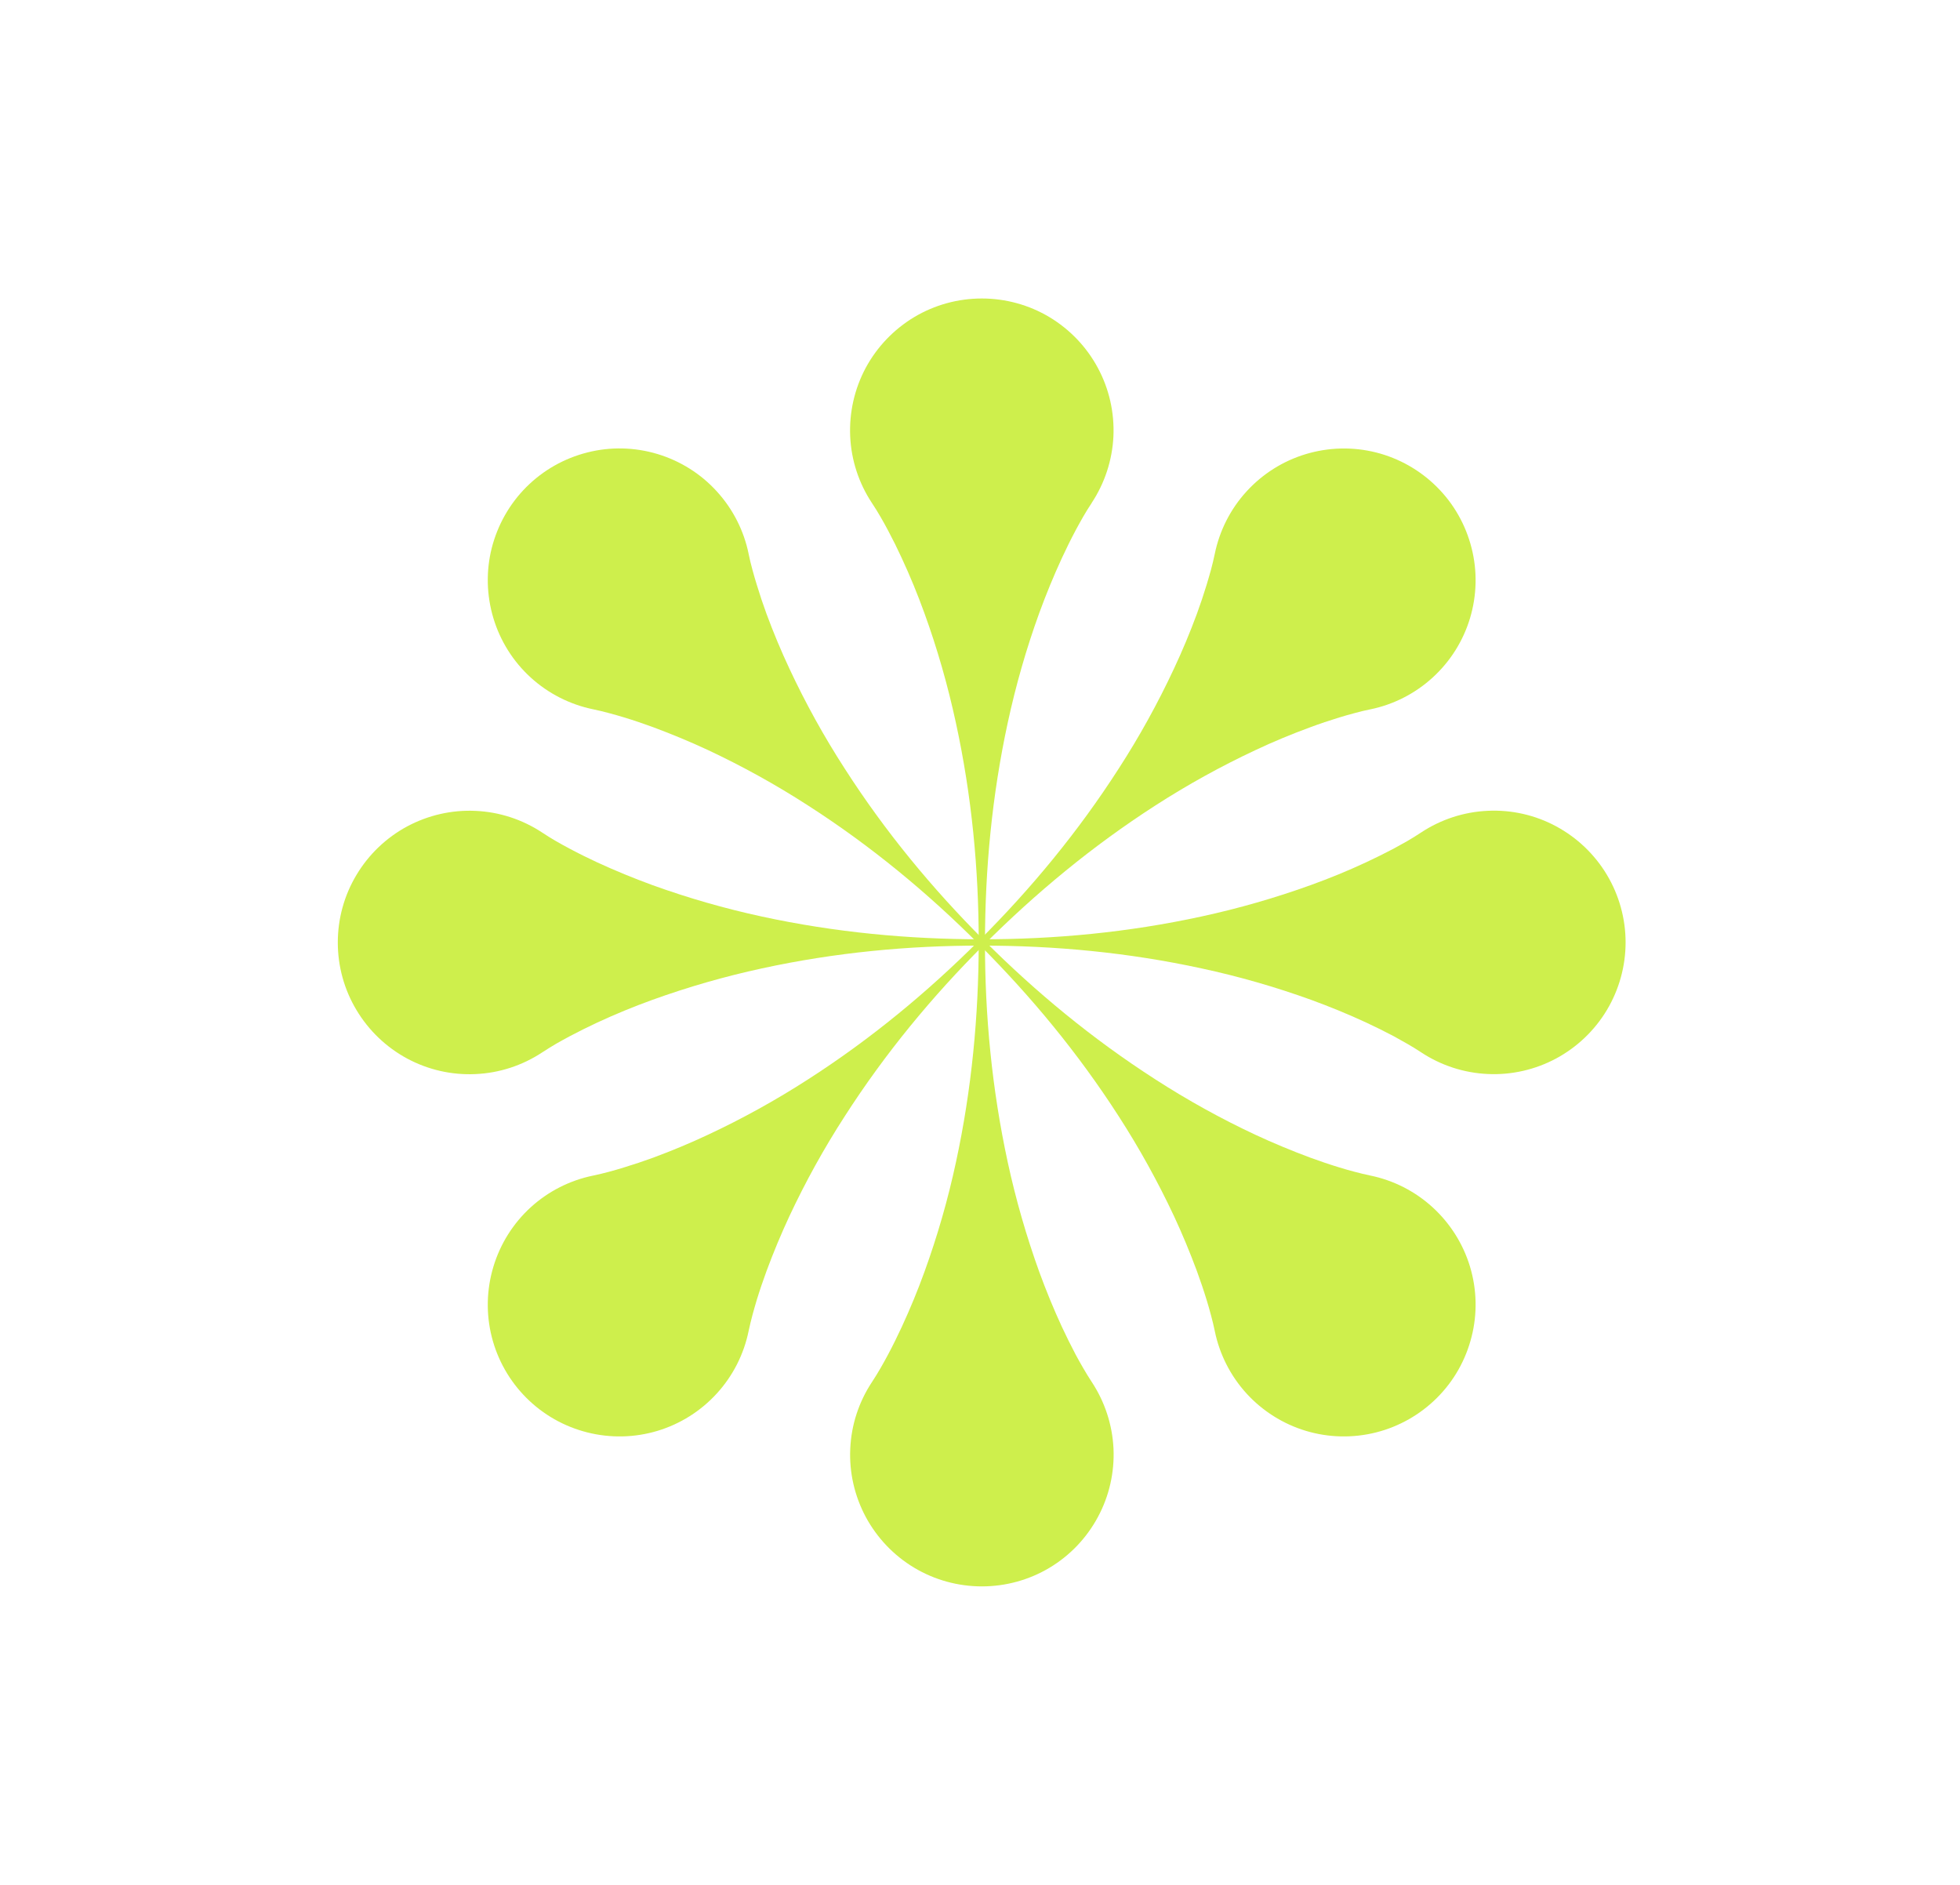 <svg width="26" height="25" viewBox="0 0 26 25" fill="none" xmlns="http://www.w3.org/2000/svg">
<path d="M18.851 13.957C18.791 13.917 18.73 13.88 18.669 13.845C18.608 13.81 18.548 13.776 18.487 13.743C18.366 13.679 18.244 13.619 18.122 13.562C17.88 13.45 17.637 13.351 17.394 13.262C16.918 13.09 16.431 12.95 15.937 12.844C14.965 12.633 13.994 12.542 13.022 12.542C12.051 12.541 11.079 12.633 10.108 12.844C9.613 12.951 9.126 13.091 8.65 13.263C8.408 13.351 8.165 13.45 7.922 13.563C7.8 13.62 7.679 13.68 7.558 13.744C7.497 13.777 7.436 13.81 7.375 13.845C7.315 13.881 7.254 13.918 7.193 13.958C6.93 14.132 6.624 14.232 6.309 14.246C5.993 14.261 5.68 14.19 5.401 14.04C5.123 13.89 4.891 13.668 4.729 13.397C4.566 13.126 4.481 12.816 4.481 12.501C4.481 12.185 4.566 11.875 4.729 11.604C4.891 11.333 5.123 11.111 5.401 10.961C5.68 10.812 5.993 10.74 6.309 10.755C6.624 10.769 6.93 10.869 7.193 11.043C7.254 11.084 7.315 11.121 7.375 11.156C7.436 11.191 7.497 11.225 7.558 11.257C7.679 11.322 7.8 11.381 7.922 11.438C8.165 11.55 8.408 11.649 8.65 11.738C9.126 11.91 9.613 12.05 10.108 12.157C11.079 12.367 12.051 12.458 13.022 12.458C13.994 12.459 14.965 12.367 15.937 12.156C16.431 12.049 16.918 11.909 17.394 11.737C17.637 11.649 17.88 11.55 18.122 11.437C18.244 11.38 18.366 11.32 18.487 11.256C18.548 11.223 18.608 11.19 18.669 11.155C18.73 11.119 18.791 11.082 18.851 11.042C19.114 10.868 19.42 10.768 19.736 10.754C20.051 10.739 20.365 10.81 20.643 10.96C20.921 11.11 21.154 11.332 21.316 11.603C21.478 11.874 21.564 12.184 21.564 12.499C21.564 12.815 21.478 13.125 21.316 13.396C21.154 13.667 20.921 13.889 20.643 14.039C20.365 14.188 20.051 14.26 19.736 14.245C19.42 14.231 19.114 14.131 18.851 13.957V13.957Z" fill="#CEEF4C"/>
<path d="M14.482 6.671C14.441 6.732 14.404 6.792 14.369 6.853C14.334 6.914 14.3 6.975 14.268 7.035C14.203 7.157 14.144 7.278 14.087 7.4C13.975 7.643 13.876 7.885 13.787 8.128C13.614 8.604 13.475 9.091 13.368 9.586C13.158 10.557 13.067 11.529 13.066 12.5C13.065 13.472 13.158 14.443 13.368 15.415C13.475 15.909 13.615 16.396 13.787 16.872C13.876 17.115 13.975 17.358 14.087 17.6C14.144 17.722 14.204 17.843 14.268 17.965C14.301 18.026 14.334 18.086 14.37 18.147C14.405 18.208 14.442 18.268 14.482 18.329C14.656 18.593 14.756 18.898 14.771 19.214C14.785 19.529 14.714 19.843 14.564 20.121C14.415 20.399 14.193 20.632 13.922 20.794C13.651 20.956 13.341 21.041 13.025 21.041C12.709 21.041 12.399 20.956 12.128 20.794C11.857 20.632 11.635 20.399 11.485 20.121C11.336 19.843 11.264 19.529 11.279 19.214C11.293 18.898 11.393 18.593 11.568 18.329C11.608 18.268 11.645 18.208 11.68 18.147C11.715 18.086 11.749 18.026 11.781 17.965C11.846 17.843 11.905 17.722 11.962 17.6C12.074 17.358 12.174 17.115 12.262 16.872C12.435 16.396 12.575 15.909 12.681 15.415C12.891 14.443 12.982 13.472 12.983 12.5C12.983 11.529 12.891 10.557 12.68 9.586C12.573 9.091 12.434 8.604 12.261 8.128C12.173 7.885 12.074 7.643 11.961 7.4C11.905 7.278 11.845 7.157 11.78 7.035C11.748 6.975 11.715 6.914 11.679 6.853C11.644 6.793 11.607 6.732 11.566 6.671C11.392 6.408 11.292 6.102 11.278 5.787C11.264 5.471 11.335 5.157 11.484 4.879C11.634 4.601 11.856 4.369 12.127 4.206C12.398 4.044 12.708 3.959 13.024 3.959C13.34 3.959 13.65 4.044 13.921 4.206C14.192 4.369 14.414 4.601 14.563 4.879C14.713 5.157 14.784 5.471 14.77 5.787C14.755 6.102 14.655 6.408 14.481 6.671H14.482Z" fill="#CEEF4C"/>
<path d="M18.175 9.409C18.103 9.423 18.034 9.44 17.966 9.459C17.898 9.477 17.832 9.496 17.766 9.516C17.635 9.556 17.507 9.599 17.381 9.646C17.13 9.738 16.887 9.839 16.654 9.949C16.195 10.164 15.752 10.409 15.327 10.683C14.491 11.221 13.74 11.844 13.053 12.53C12.365 13.217 11.743 13.969 11.206 14.805C10.931 15.23 10.686 15.673 10.471 16.132C10.362 16.366 10.261 16.608 10.168 16.859C10.122 16.985 10.078 17.113 10.038 17.244C10.018 17.311 9.999 17.377 9.981 17.444C9.963 17.512 9.946 17.581 9.931 17.652C9.868 17.962 9.722 18.249 9.509 18.482C9.297 18.715 9.024 18.887 8.722 18.978C8.42 19.069 8.098 19.076 7.792 18.999C7.485 18.922 7.206 18.764 6.982 18.54C6.759 18.317 6.6 18.037 6.523 17.731C6.446 17.424 6.454 17.103 6.545 16.801C6.636 16.498 6.807 16.226 7.04 16.013C7.274 15.8 7.56 15.655 7.87 15.592C7.941 15.577 8.011 15.56 8.078 15.542C8.146 15.524 8.213 15.504 8.278 15.484C8.41 15.444 8.538 15.401 8.664 15.355C8.915 15.262 9.157 15.161 9.391 15.051C9.849 14.837 10.293 14.591 10.718 14.317C11.554 13.78 12.306 13.157 12.993 12.47C13.68 11.784 14.302 11.032 14.839 10.196C15.114 9.771 15.359 9.327 15.573 8.869C15.683 8.635 15.784 8.393 15.877 8.142C15.923 8.016 15.966 7.888 16.006 7.757C16.026 7.69 16.046 7.623 16.064 7.557C16.082 7.49 16.099 7.42 16.114 7.348C16.177 7.039 16.322 6.752 16.535 6.519C16.748 6.285 17.02 6.114 17.322 6.023C17.625 5.932 17.946 5.924 18.253 6.001C18.559 6.078 18.839 6.237 19.062 6.46C19.286 6.683 19.444 6.963 19.521 7.269C19.599 7.576 19.591 7.897 19.5 8.2C19.409 8.502 19.238 8.774 19.004 8.987C18.771 9.2 18.484 9.346 18.175 9.409Z" fill="#CEEF4C"/>
<path d="M9.931 7.348C9.946 7.419 9.962 7.489 9.981 7.556C9.999 7.624 10.019 7.691 10.039 7.756C10.079 7.888 10.122 8.016 10.168 8.142C10.261 8.393 10.362 8.635 10.472 8.869C10.686 9.327 10.931 9.77 11.206 10.195C11.743 11.032 12.366 11.784 13.052 12.471C13.739 13.158 14.491 13.78 15.327 14.317C15.752 14.591 16.195 14.837 16.653 15.051C16.887 15.16 17.13 15.261 17.38 15.354C17.506 15.4 17.634 15.444 17.766 15.484C17.833 15.504 17.898 15.524 17.966 15.541C18.033 15.559 18.103 15.576 18.174 15.591C18.484 15.654 18.771 15.8 19.004 16.013C19.237 16.226 19.409 16.498 19.5 16.8C19.591 17.102 19.599 17.424 19.521 17.73C19.444 18.037 19.286 18.317 19.062 18.54C18.839 18.763 18.559 18.922 18.253 18.999C17.947 19.076 17.625 19.069 17.323 18.978C17.02 18.887 16.748 18.715 16.535 18.482C16.323 18.249 16.177 17.962 16.114 17.652C16.099 17.581 16.083 17.512 16.064 17.444C16.046 17.376 16.027 17.309 16.007 17.244C15.967 17.113 15.923 16.985 15.877 16.858C15.784 16.608 15.683 16.365 15.574 16.131C15.359 15.673 15.114 15.23 14.839 14.804C14.301 13.968 13.679 13.217 12.992 12.53C12.306 11.842 11.554 11.22 10.718 10.683C10.292 10.408 9.849 10.163 9.391 9.948C9.157 9.839 8.914 9.738 8.664 9.645C8.538 9.599 8.41 9.555 8.278 9.515C8.212 9.495 8.145 9.476 8.078 9.458C8.012 9.44 7.941 9.423 7.87 9.408C7.561 9.345 7.274 9.199 7.041 8.987C6.807 8.774 6.636 8.502 6.545 8.199C6.454 7.897 6.446 7.575 6.523 7.269C6.601 6.963 6.759 6.683 6.982 6.46C7.206 6.236 7.486 6.078 7.792 6.001C8.098 5.923 8.42 5.931 8.722 6.022C9.024 6.113 9.297 6.284 9.509 6.518C9.722 6.751 9.868 7.038 9.931 7.347L9.931 7.348Z" fill="#CEEF4C"/>
</svg>
